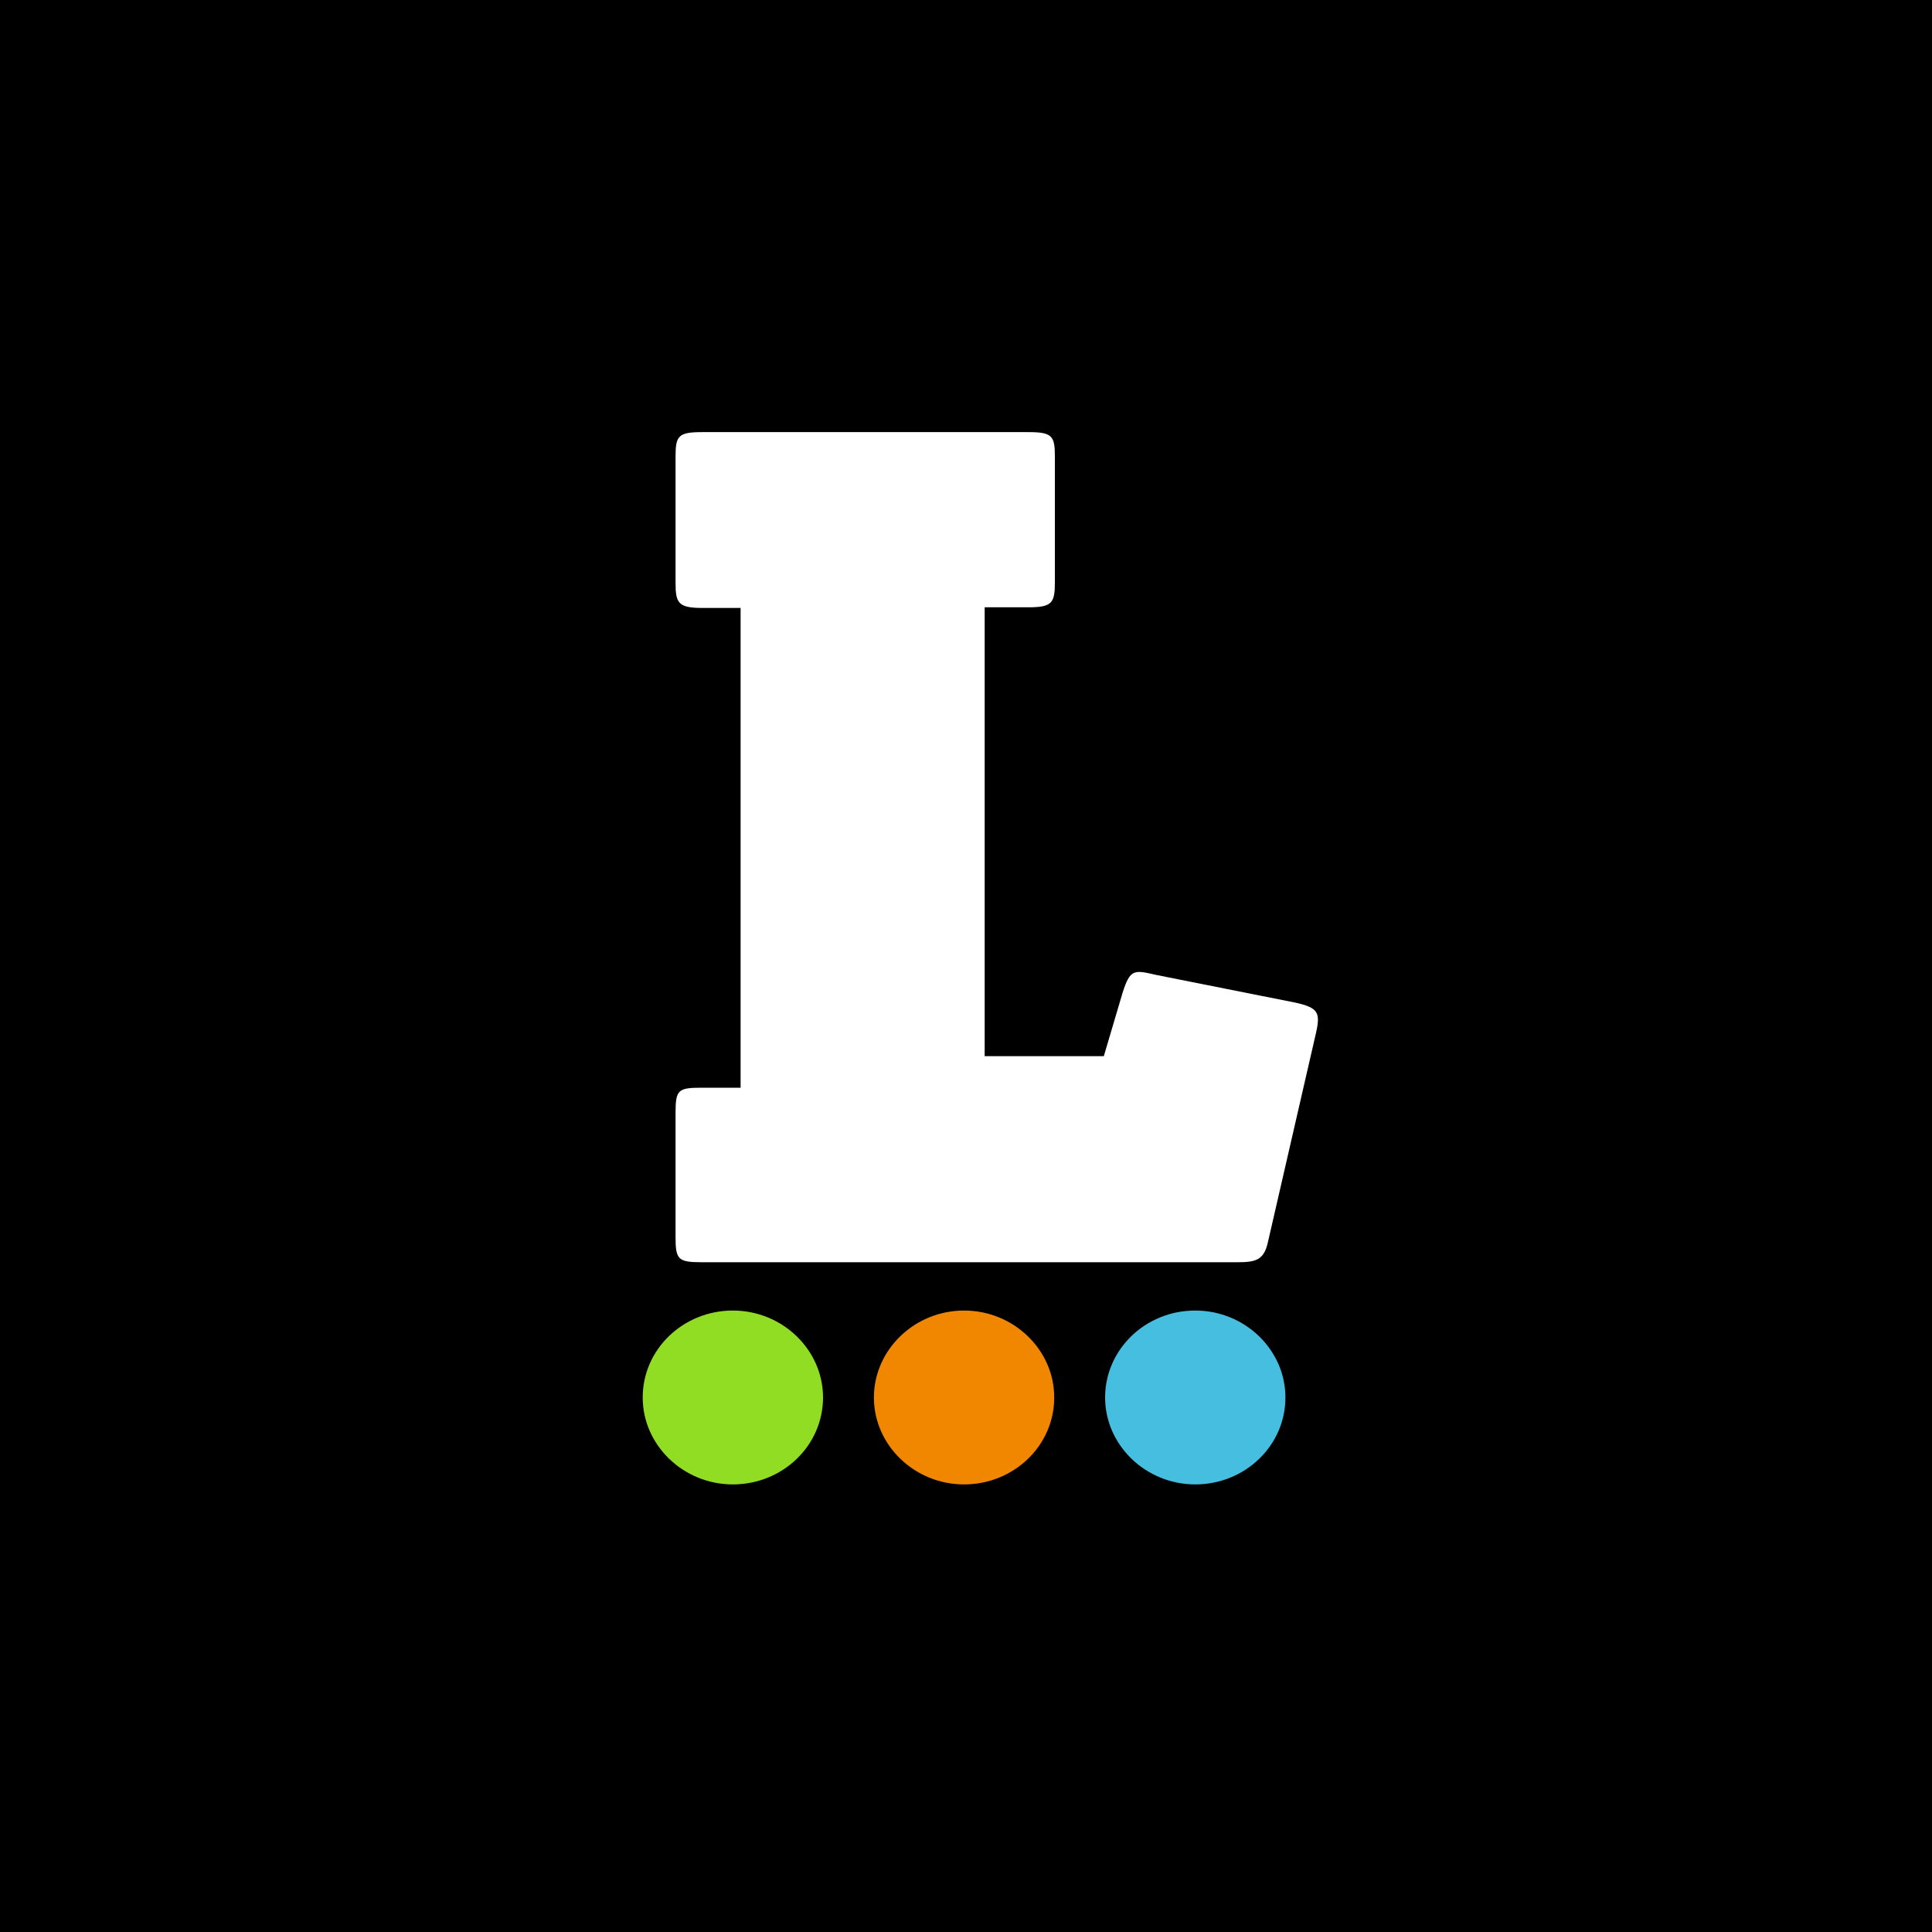 <?xml version="1.0" encoding="utf-8"?>
<svg version="1.2" baseProfile="tiny-ps" id="Ebene_1" xmlns="http://www.w3.org/2000/svg" xmlns:xlink="http://www.w3.org/1999/xlink" viewBox="0 0 300 300" xml:space="preserve">
<title>Lottohelden</title>
<rect width="300" height="300"/>
<g>
	<path fill="#91DD24" d="M113.8,203.5c7.7,0,14,6.1,14,13.5c0,7.5-6.3,13.5-14,13.5s-14-6.1-14-13.5
		C99.8,209.5,106.1,203.5,113.8,203.5"/>
	<path fill="#F18700" d="M149.7,203.5c7.7,0,14,6.1,14,13.5c0,7.5-6.3,13.5-14,13.5c-7.7,0-14-6.1-14-13.5
		C135.7,209.6,142,203.5,149.7,203.5"/>
	<path fill="#46BEE0" d="M185.6,203.5c7.7,0,14,6.1,14,13.5c0,7.5-6.3,13.5-14,13.5s-14-6.1-14-13.5
		C171.6,209.6,177.8,203.5,185.6,203.5"/>
	<path fill="#FFFFFF" d="M196.9,192.8c-0.6,2.8-1.8,3.2-4.7,3.2H109c-3.7,0-4.1-0.4-4.1-3.9v-19.3c0-3.6,0.4-3.9,4.1-3.9h6V94.4h-6
		c-3.7,0-4.1-0.8-4.1-3.9V70.9c0-3.2,0.4-3.8,4.1-3.8h50.7c3.7,0,4.1,0.6,4.1,3.8v19.5c0,3.2-0.4,3.9-4.1,3.9h-6.8v69.7h18.5
		l2.9-9.8c1.2-3.8,1.8-3.6,5.3-2.8l21.6,4.3c3.5,0.8,3.9,1.5,3.1,4.9L196.9,192.8L196.9,192.8z"/>
</g>
</svg>
